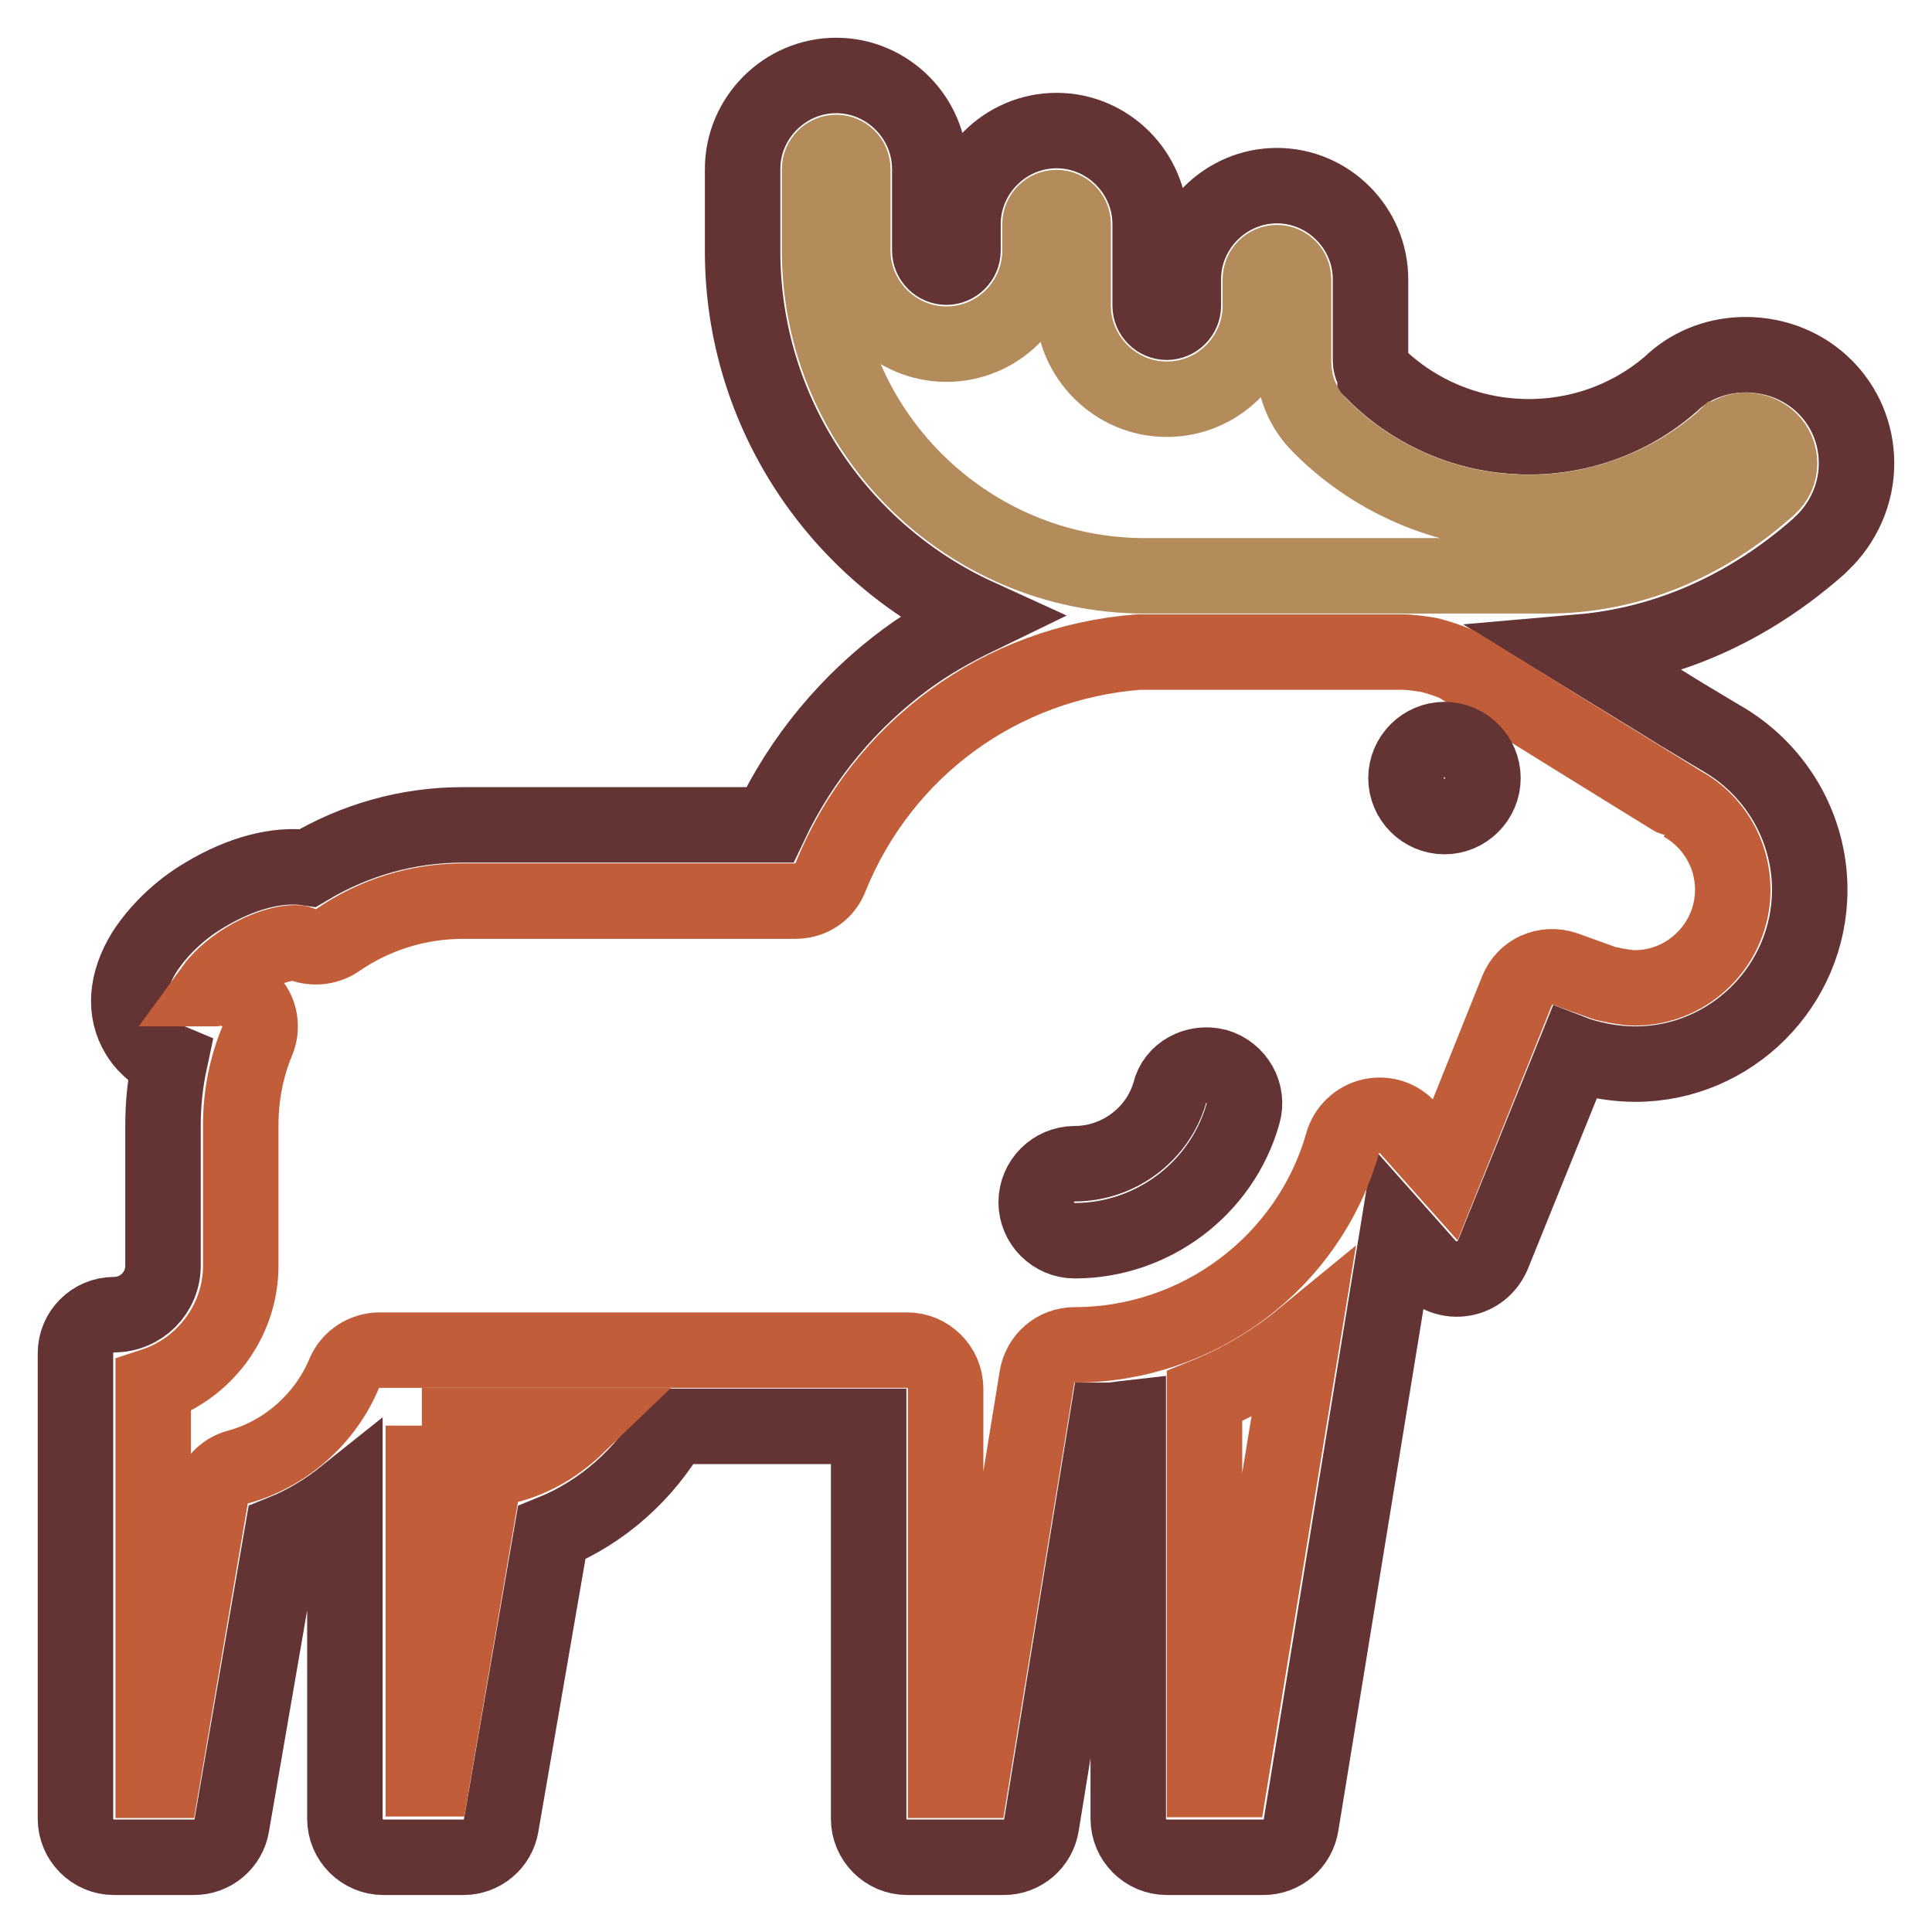 <?xml version="1.0" encoding="utf-8"?>
<!-- Svg Vector Icons : http://www.onlinewebfonts.com/icon -->
<!DOCTYPE svg PUBLIC "-//W3C//DTD SVG 1.1//EN" "http://www.w3.org/Graphics/SVG/1.1/DTD/svg11.dtd">
<svg version="1.1" xmlns="http://www.w3.org/2000/svg" xmlns:xlink="http://www.w3.org/1999/xlink" x="0px" y="0px" viewBox="0 0 256 256" enable-background="new 0 0 256 256" xml:space="preserve">
<g> <path stroke-width="10" fill-opacity="0" stroke="#643333"  d="M246,61.4c0,4-1.7,7.9-4.7,10.7c-0.1,0.1-0.2,0.2-0.3,0.3c-9.3,8.2-20.1,13-31.6,14l8.8,5.4l4.7,2.9l5,3 c7.3,4.1,11.9,11.8,11.9,20.2c0,12.7-10.4,23.1-23.1,23.1c-4.5,0-8.1-1.4-8.1-1.4l-10.8,26.7c-0.7,1.6-2.1,2.8-3.9,3.1 c-1.7,0.3-3.5-0.3-4.7-1.6l-4-4.5l-12.8,78.5c-0.4,2.5-2.5,4.3-5,4.3h-12.8c-2.8,0-5.1-2.3-5.1-5.1v-53.1c-0.9,0.1-1.8,0.3-2.8,0.3 l-8.7,53.6c-0.4,2.5-2.5,4.3-5,4.3h-12.8c-2.8,0-5.1-2.3-5.1-5.1v-52H89.1c-3.6,6.3-9.3,11.4-16,14.1l-6.7,38.8 c-0.4,2.4-2.5,4.2-5,4.2H50.8c-2.8,0-5.1-2.3-5.1-5.1v-42.8c-2.5,2-5.3,3.7-8.3,4.9l-6.7,38.8c-0.4,2.4-2.5,4.2-5,4.2H15.1 c-2.8,0-5.1-2.3-5.1-5.1v-61.7c0-2.8,2.3-5.1,5.1-5.1c3.6,0,6.5-2.9,6.5-6.5v-18.6c0-2.9,0.3-5.7,0.9-8.5c-2.4-1-3.6-2.5-4.2-3.5 c-1.9-3.1-1.6-7,0.8-10.9c1.8-2.8,4.6-5.6,8-7.6c4.8-2.9,9.7-4.2,13.7-3.6c6.2-3.7,13.2-5.7,20.5-5.7H102 c4.2-8.9,10.5-16.4,18.1-22c3-2.2,6.2-4,9.5-5.6c-18.4-8.4-31.2-27-31.2-48.4V22.4c0-6.8,5.6-12.4,12.4-12.4 c6.8,0,12.4,5.6,12.4,12.4v10.8c0,1.2,1,2.2,2.2,2.2c1.2,0,2.2-1,2.2-2.2v-3.5c0-6.8,5.6-12.4,12.4-12.4c6.8,0,12.4,5.6,12.4,12.4 v10.8c0,1.2,1,2.2,2.2,2.2c1.2,0,2.2-1,2.2-2.2v-3.5c0-6.8,5.6-12.4,12.4-12.4c6.8,0,12.4,5.6,12.4,12.4v10.8 c0,0.8,0.4,1.3,0.6,1.6c0,0,0,0,0,0.1c10.8,10.7,28.1,11.2,39.4,1.2c0,0,0.1-0.1,0.1-0.1l0.1-0.1c2.6-2.3,6-3.5,9.5-3.5 C239.6,47,246,53.4,246,61.4L246,61.4z"/> <path stroke-width="10" fill-opacity="0" stroke="#b48b5b"  d="M235.8,61.4c0,1.2-0.5,2.3-1.4,3.1c-8.6,7.7-18.7,11.8-29.4,11.8h-53.3c-23.7,0-43.1-19.3-43.1-43.1V22.4 c0-1.2,1-2.2,2.2-2.2s2.2,1,2.2,2.2v10.8c0,6.8,5.6,12.4,12.4,12.4c6.7,0,12.1-5.3,12.4-11.9v-4c0-1.2,1-2.2,2.2-2.2 c1.2,0,2.2,1,2.2,2.2v10.8c0,6.8,5.6,12.4,12.4,12.4c6.7,0,12.1-5.3,12.4-11.9v-4c0-1.2,1-2.2,2.2-2.2c1.2,0,2.2,1,2.2,2.2v10.8 c0,3.3,1.2,6.3,3.5,8.6c0.1,0.1,0.1,0.1,0.1,0.1c7.6,7.6,17.6,11.4,27.6,11.4c9.1,0,18.3-3.2,25.7-9.6l0.1-0.1 c0.1,0,0.1-0.1,0.1-0.1c0.8-0.7,1.8-1.1,2.8-1.1C233.9,57.1,235.8,59,235.8,61.4L235.8,61.4z"/> <path stroke-width="10" fill-opacity="0" stroke="#c15d39"  d="M222.9,106.5c4.1,2.3,6.7,6.6,6.7,11.4c0,7.1-5.8,13-13,13c-1.3,0-4.1-0.6-4.2-0.7l-5-1.8 c-2.6-0.9-5.4,0.3-6.4,2.9l-9.5,23.7l-4.9-5.5c-1.2-1.4-3.1-2-4.9-1.6c-1.8,0.4-3.3,1.8-3.8,3.6c-4.5,15.8-19.1,26.7-35.5,26.7 c-2.5,0-4.6,1.8-5,4.3l-8.7,53.4h-3.4v-51.9c0-2.8-2.3-5.1-5.1-5.1H50.3c-2,0-3.9,1.2-4.7,3.1c-2.5,6-7.8,10.7-14.1,12.4 c-1.9,0.5-3.3,2.1-3.6,4l-6.4,37.5h-1.2v-52.3c6.7-2.2,11.6-8.5,11.6-15.9v-18.6c0-3.8,0.7-7.6,2.2-11.2c0.7-1.7,0.4-3.7-0.8-5.1 c-1.2-1.4-3-2.1-4.9-1.8c-0.1,0-0.1,0-0.2,0c0.8-1.1,2.2-2.5,4.3-3.8c3.8-2.3,6.6-2.4,7.2-2.2c1.6,0.7,3.5,0.6,5-0.4 c4.9-3.4,10.7-5.2,16.7-5.2h44c2.2,0,4-1.3,4.7-3.3c6.9-16.9,22.5-28.3,40.8-29.7l34.7,0c1.3,0,2.6,0.2,3.8,0.4 c1.2,0.3,2.4,0.7,3.6,1.2h0C194.1,88.7,222.8,106.5,222.9,106.5L222.9,106.5z"/> <path stroke-width="10" fill-opacity="0" stroke="#643333"  d="M191.4,98c2.8,0,5.1,2.3,5.1,5.1c0,2.8-2.3,5.1-5.1,5.1c-2.8,0-5.1-2.3-5.1-5.1 C186.3,100.3,188.6,98,191.4,98z"/> <path stroke-width="10" fill-opacity="0" stroke="#c15d39"  d="M172.6,177.3l-9.6,58.5h-3.4V185C164.3,183.1,168.7,180.5,172.6,177.3z"/> <path stroke-width="10" fill-opacity="0" stroke="#643333"  d="M161.2,141.3c2.7,0.8,4.3,3.6,3.5,6.3c-2.8,9.9-12,16.8-22.3,16.8c-2.8,0-5.1-2.3-5.1-5.1s2.3-5.1,5.1-5.1 c5.8,0,11-3.9,12.6-9.4C155.6,142.1,158.5,140.6,161.2,141.3z"/> <path stroke-width="10" fill-opacity="0" stroke="#c15d39"  d="M55.9,188.9h20.6c-2.6,2.5-5.7,4.4-9.2,5.3c-1.9,0.5-3.3,2.1-3.6,4l-6.4,37.5h-1.2V188.9z"/></g>
</svg>